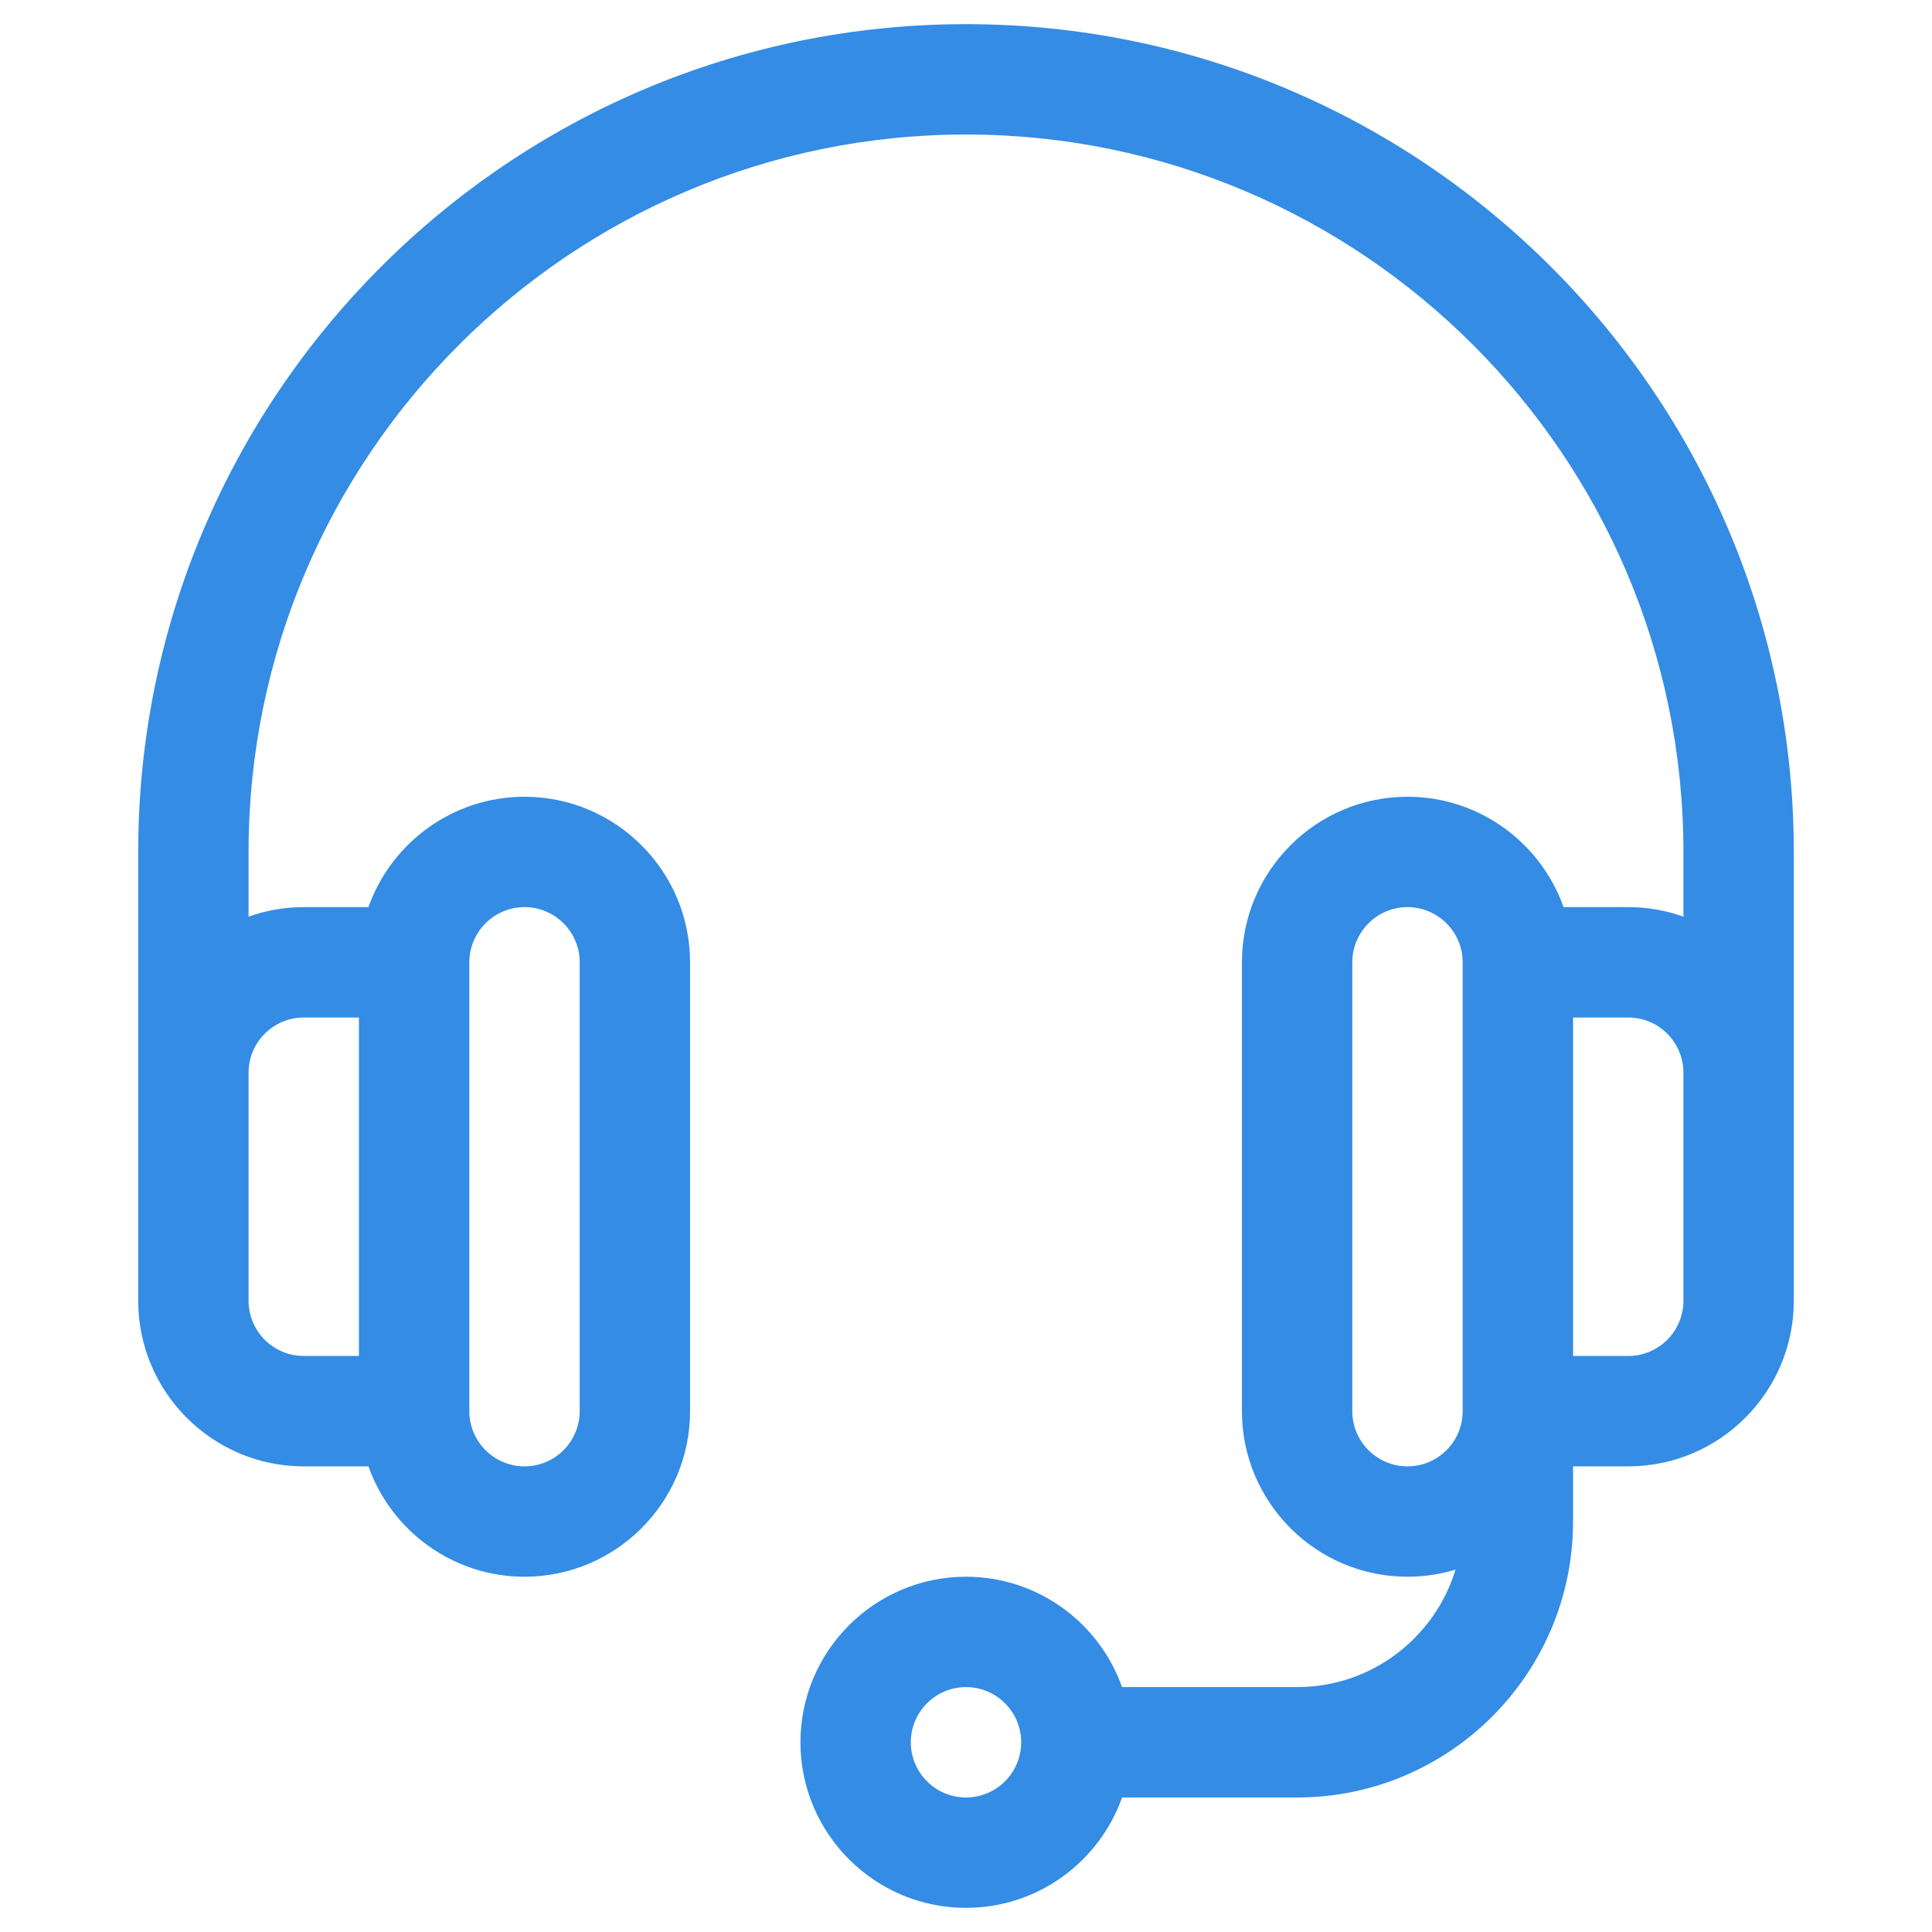 <svg width="80" height="80" viewBox="0 0 80 80" fill="none" xmlns="http://www.w3.org/2000/svg">
<path d="M40 1C21.099 1 5.723 16.377 5.723 35.277C5.723 37.372 5.723 53.575 5.723 53.863C5.723 57.643 8.798 60.719 12.578 60.719H15.256C16.2 63.378 18.74 65.289 21.719 65.289C25.499 65.289 28.574 62.214 28.574 58.434V39.848C28.574 36.068 25.499 32.992 21.719 32.992C18.74 32.992 16.2 34.903 15.256 37.562H12.578C11.777 37.562 11.008 37.702 10.293 37.956V35.277C10.293 18.897 23.619 5.57 40 5.57C56.38 5.57 69.707 18.897 69.707 35.277V37.956C68.992 37.702 68.223 37.562 67.422 37.562H64.744C63.8 34.903 61.26 32.992 58.281 32.992C54.501 32.992 51.426 36.068 51.426 39.848V58.434C51.426 62.214 54.501 65.289 58.281 65.289C58.973 65.289 59.641 65.185 60.271 64.994C59.416 67.806 56.799 69.859 53.711 69.859H46.462C45.519 67.2 42.979 65.289 40 65.289C36.22 65.289 33.145 68.364 33.145 72.144C33.145 75.925 36.22 79 40 79C42.979 79 45.519 77.089 46.462 74.43H53.711C60.011 74.43 65.137 69.304 65.137 63.004V60.719H67.422C71.202 60.719 74.277 57.643 74.277 53.863C74.277 53.579 74.277 37.37 74.277 35.277C74.277 16.377 58.901 1 40 1ZM19.434 39.848C19.434 38.588 20.459 37.562 21.719 37.562C22.979 37.562 24.004 38.588 24.004 39.848V58.434C24.004 59.694 22.979 60.719 21.719 60.719C20.459 60.719 19.434 59.694 19.434 58.434V39.848ZM12.578 42.133H14.863V56.148H12.578C11.318 56.148 10.293 55.123 10.293 53.863V44.418C10.293 43.158 11.318 42.133 12.578 42.133ZM40 74.43C38.74 74.43 37.715 73.405 37.715 72.144C37.715 70.885 38.74 69.859 40 69.859C41.26 69.859 42.285 70.885 42.285 72.144C42.285 73.405 41.26 74.43 40 74.43ZM60.566 58.434C60.566 59.694 59.541 60.719 58.281 60.719C57.021 60.719 55.996 59.694 55.996 58.434V39.848C55.996 38.588 57.021 37.562 58.281 37.562C59.541 37.562 60.566 38.588 60.566 39.848V58.434ZM69.707 53.863C69.707 55.123 68.682 56.148 67.422 56.148H65.137V42.133H67.422C68.682 42.133 69.707 43.158 69.707 44.418V53.863Z" fill="#348CE4"/>
</svg>
